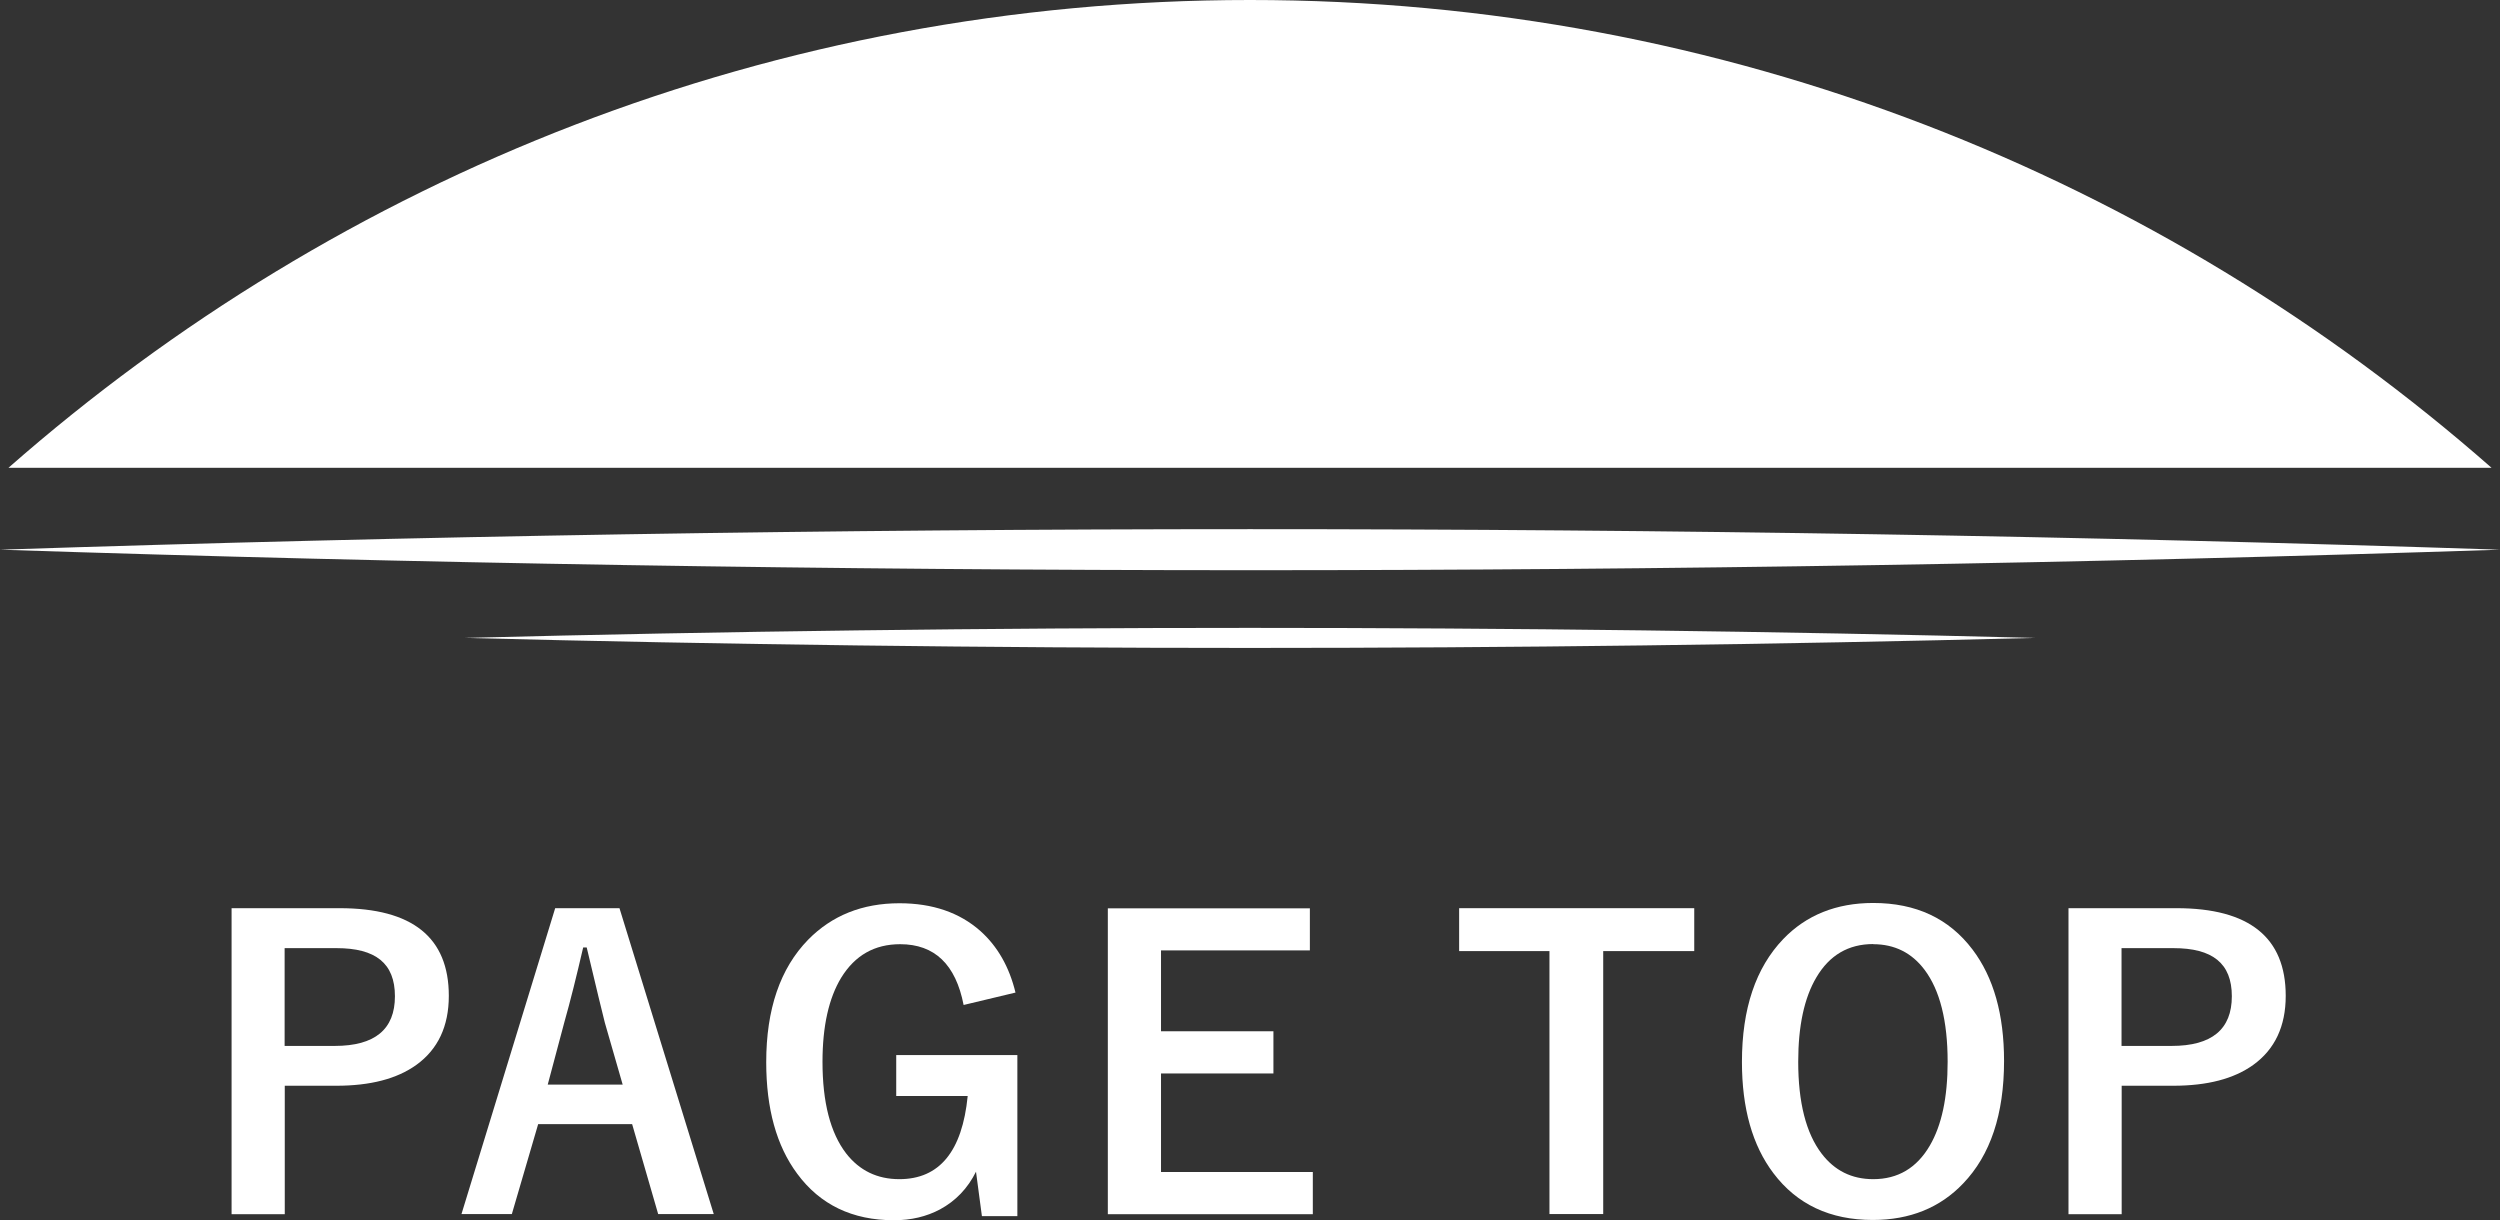 <?xml version="1.0" encoding="UTF-8"?>
<svg id="_レイヤー_2" data-name="レイヤー 2" xmlns="http://www.w3.org/2000/svg" viewBox="0 0 177.69 86.72">
  <rect x="0" y="0" width="177.69" height="86.72" fill="#333333" stroke="none"/>
  <defs>
    <style>
      .cls-1 {
        fill: #fff;
      }
    </style>
  </defs>
  <g id="_ロゴマーク" data-name="ロゴマーク">
    <g>
      <path class="cls-1" d="M.6,33.25h176.49C153.54,12.56,122.66,0,88.84,0S24.15,12.56.6,33.25Z"/>
      <path class="cls-1" d="M0,39.07c59.09-1.94,118.6-1.95,177.69,0-59.09,1.95-118.6,1.94-177.69,0h0Z"/>
      <path class="cls-1" d="M33.04,45.34c37.06-.95,74.55-.95,111.61,0-37.06.95-74.55.95-111.61,0h0Z"/>
      <g>
        <path class="cls-1" d="M16.46,64.55h7.68c5.17,0,7.76,2.08,7.76,6.23,0,2.16-.77,3.8-2.31,4.91-1.38.99-3.27,1.48-5.68,1.48h-3.67v9.13h-3.78v-21.74ZM20.23,67.39v6.95h3.56c2.86,0,4.28-1.18,4.28-3.53s-1.38-3.42-4.15-3.42h-3.69Z"/>
        <path class="cls-1" d="M44.03,64.55l6.7,21.74h-3.95l-1.85-6.39h-6.68l-1.87,6.39h-3.58l6.66-21.74h4.57ZM44.26,77.1l-1.27-4.41c-.16-.62-.59-2.4-1.29-5.35h-.25c-.47,2.03-.91,3.81-1.34,5.32l-1.18,4.43h5.32Z"/>
        <path class="cls-1" d="M72.17,70.55l-3.68.88c-.56-2.88-2.06-4.32-4.51-4.32-1.82,0-3.21.79-4.19,2.38-.88,1.45-1.33,3.44-1.33,5.98,0,2.88.56,5.05,1.68,6.51.95,1.22,2.21,1.83,3.78,1.83,2.85,0,4.47-1.97,4.86-5.91h-5.08v-2.91h8.61v11.45h-2.52l-.42-3.16c-.59,1.19-1.45,2.08-2.56,2.68-.96.51-2.05.77-3.27.77-2.96,0-5.25-1.1-6.88-3.31-1.47-1.98-2.2-4.62-2.2-7.92,0-3.77.99-6.67,2.98-8.71,1.69-1.72,3.85-2.59,6.49-2.59,2.35,0,4.27.66,5.75,1.97,1.22,1.09,2.06,2.56,2.5,4.39Z"/>
        <path class="cls-1" d="M93.1,64.55v3h-10.58v5.75h7.99v3h-7.99v7h10.79v3h-14.57v-21.74h14.35Z"/>
        <path class="cls-1" d="M120.42,64.55v3.05h-6.47v18.69h-3.82v-18.69h-6.42v-3.05h16.71Z"/>
        <path class="cls-1" d="M133.14,64.18c3.04,0,5.39,1.1,7.06,3.31,1.5,1.98,2.24,4.62,2.24,7.92,0,3.79-.97,6.69-2.91,8.71-1.64,1.72-3.78,2.59-6.42,2.59-3.04,0-5.39-1.11-7.06-3.32-1.5-1.98-2.24-4.62-2.24-7.91,0-3.79.98-6.69,2.93-8.73,1.64-1.71,3.78-2.57,6.4-2.57ZM133.14,67.1c-1.76,0-3.11.79-4.04,2.37-.86,1.45-1.29,3.45-1.29,5.99,0,2.89.55,5.07,1.66,6.53.92,1.21,2.14,1.82,3.67,1.82,1.75,0,3.09-.79,4.02-2.38.85-1.45,1.27-3.44,1.27-5.96,0-2.91-.55-5.09-1.64-6.54-.91-1.21-2.13-1.82-3.65-1.82Z"/>
        <path class="cls-1" d="M147.02,64.55h7.68c5.17,0,7.76,2.08,7.76,6.23,0,2.16-.77,3.8-2.31,4.91-1.38.99-3.27,1.48-5.68,1.48h-3.67v9.13h-3.78v-21.74ZM150.79,67.39v6.95h3.56c2.86,0,4.28-1.18,4.28-3.53s-1.38-3.42-4.15-3.42h-3.69Z"/>
      </g>
    </g>
  </g>
</svg>